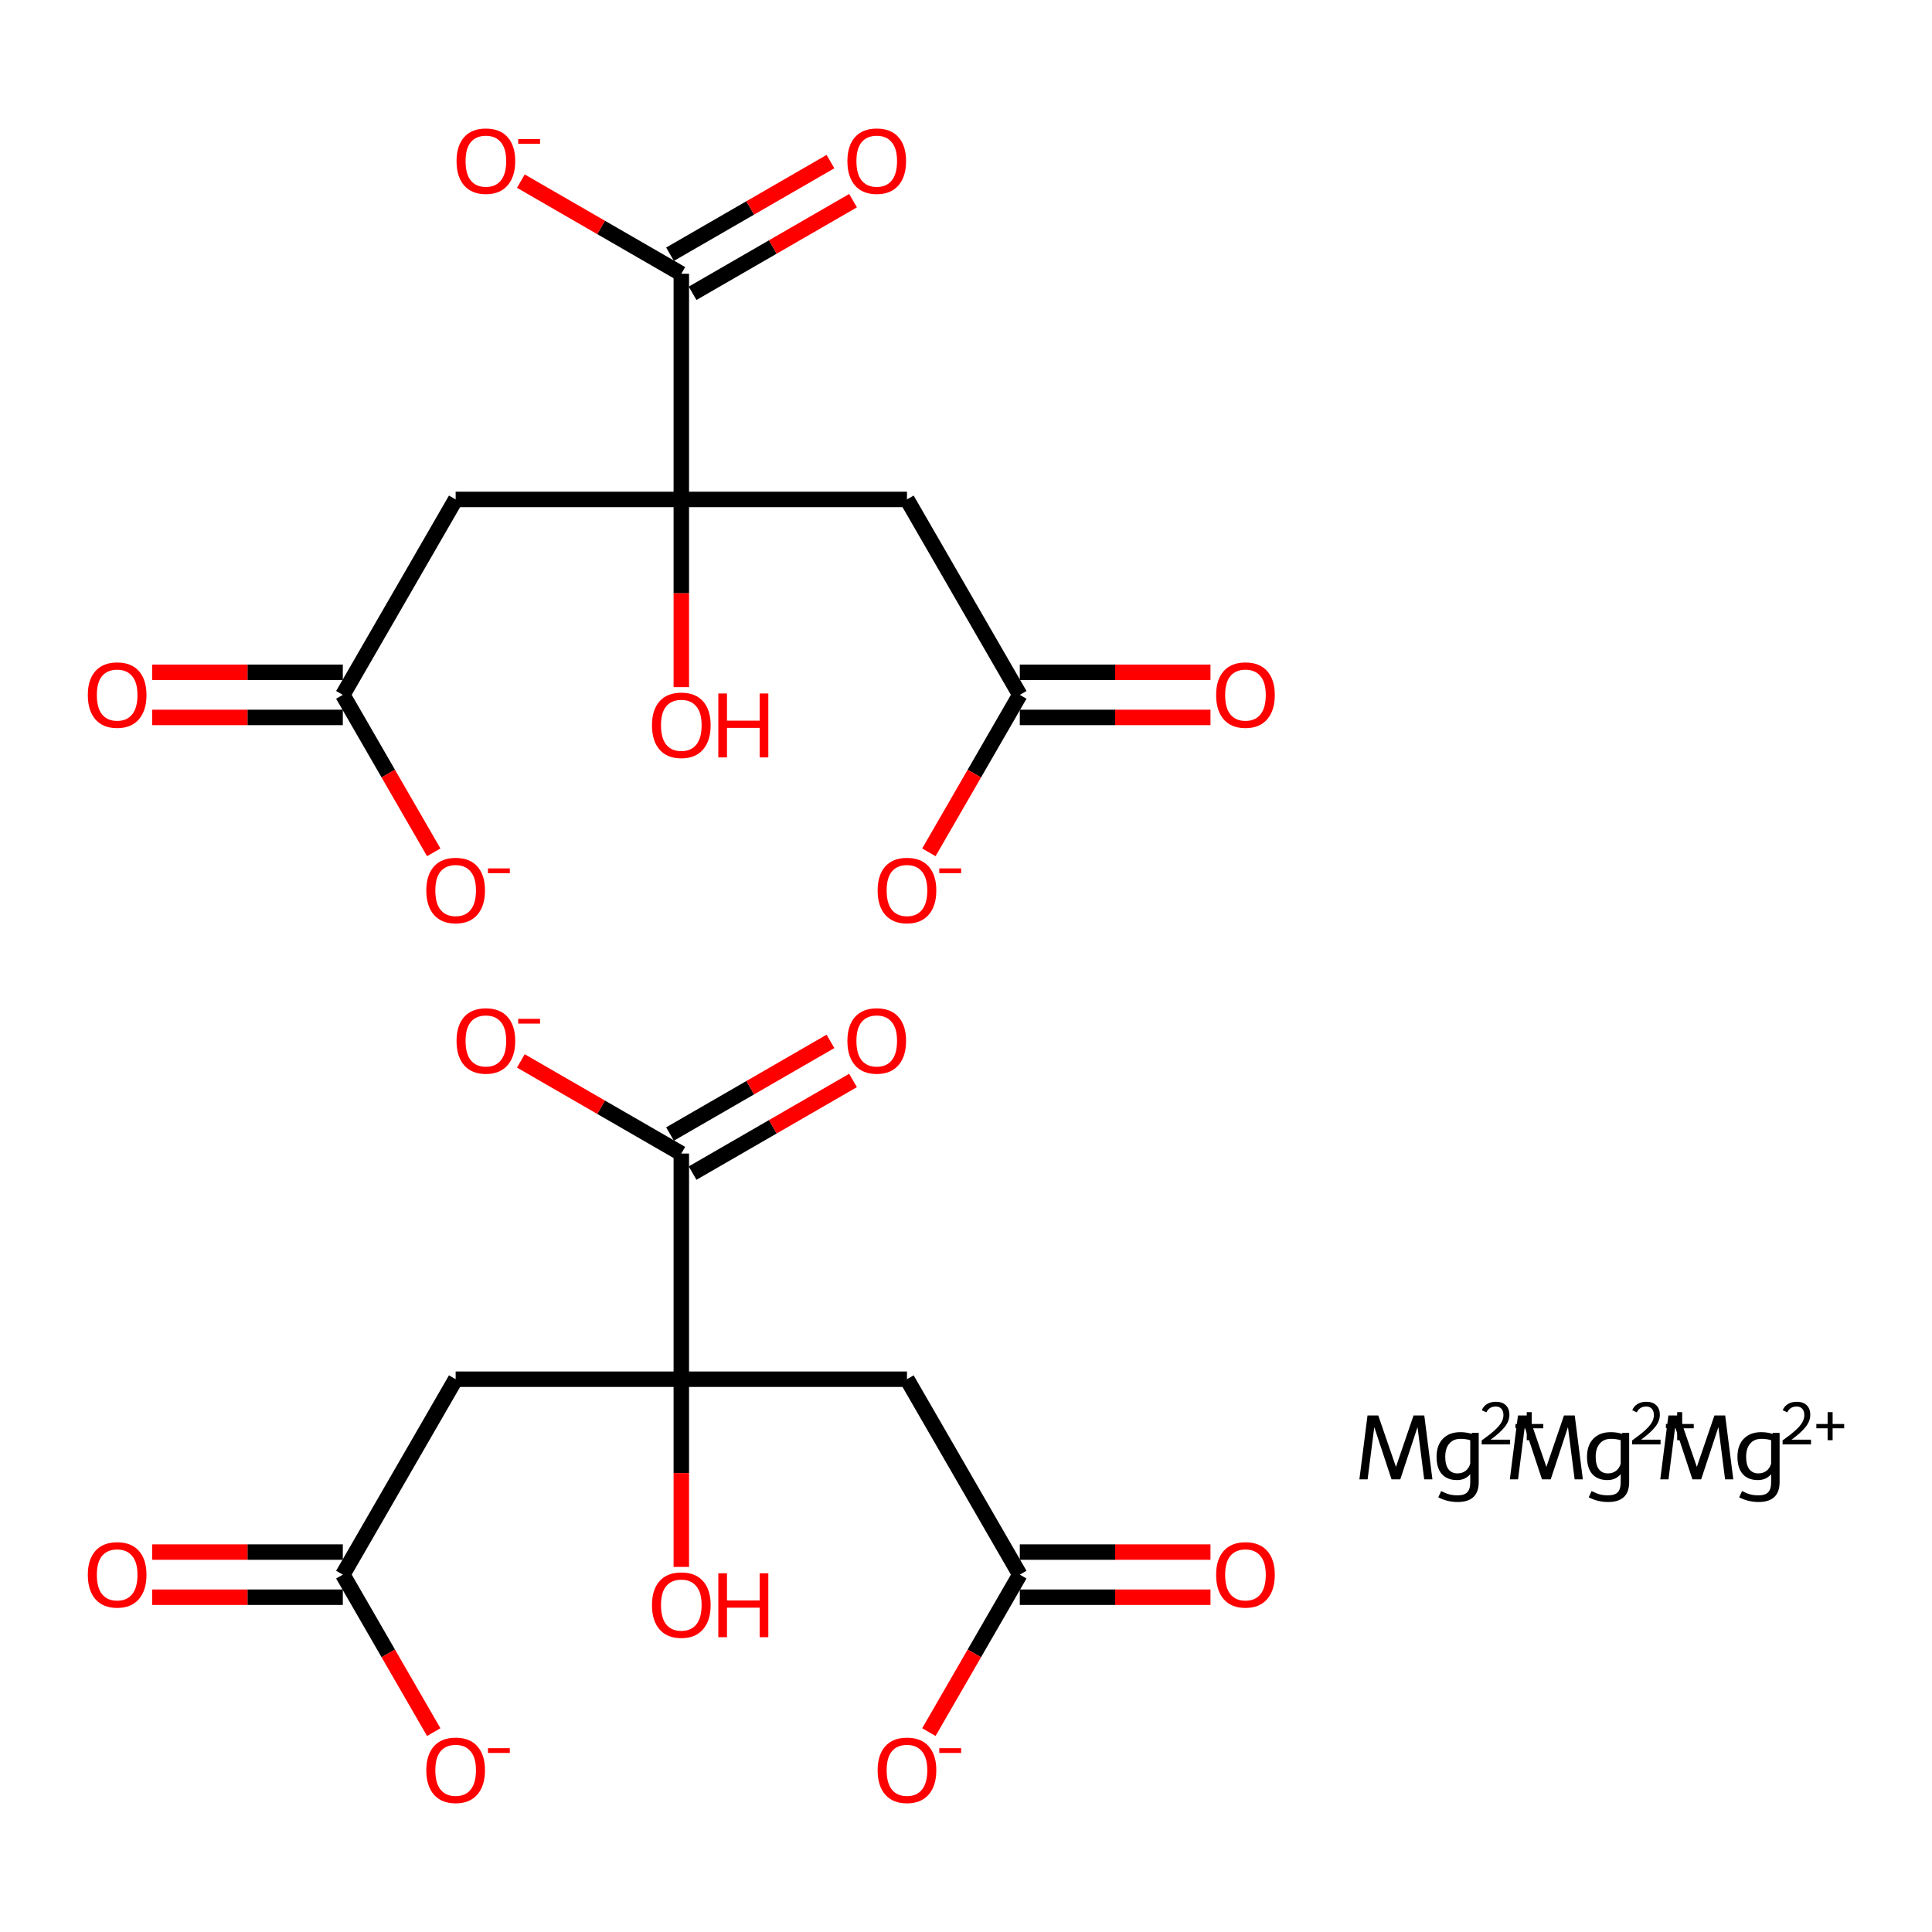 <?xml version='1.0' encoding='iso-8859-1'?>
<svg version='1.1' baseProfile='full'
              xmlns='http://www.w3.org/2000/svg'
                      xmlns:rdkit='http://www.rdkit.org/xml'
                      xmlns:xlink='http://www.w3.org/1999/xlink'
                  xml:space='preserve'
width='250px' height='250px' viewBox='0 0 250 250'>
<!-- END OF HEADER -->
<rect style='opacity:1.0;fill:#FFFFFF;stroke:none' width='250' height='250' x='0' y='0'> </rect>
<path class='bond-0 atom-0 atom-2' d='M 58.961,178.47 L 44.36,203.758' style='fill:none;fill-rule:evenodd;stroke:#000000;stroke-width:2.0px;stroke-linecap:butt;stroke-linejoin:miter;stroke-opacity:1' />
<path class='bond-1 atom-0 atom-5' d='M 58.961,178.47 L 88.161,178.47' style='fill:none;fill-rule:evenodd;stroke:#000000;stroke-width:2.0px;stroke-linecap:butt;stroke-linejoin:miter;stroke-opacity:1' />
<path class='bond-2 atom-1 atom-3' d='M 117.361,178.47 L 131.962,203.758' style='fill:none;fill-rule:evenodd;stroke:#000000;stroke-width:2.0px;stroke-linecap:butt;stroke-linejoin:miter;stroke-opacity:1' />
<path class='bond-3 atom-1 atom-5' d='M 117.361,178.47 L 88.161,178.47' style='fill:none;fill-rule:evenodd;stroke:#000000;stroke-width:2.0px;stroke-linecap:butt;stroke-linejoin:miter;stroke-opacity:1' />
<path class='bond-4 atom-2 atom-6' d='M 44.36,200.838 L 32.023,200.838' style='fill:none;fill-rule:evenodd;stroke:#000000;stroke-width:2.0px;stroke-linecap:butt;stroke-linejoin:miter;stroke-opacity:1' />
<path class='bond-4 atom-2 atom-6' d='M 32.023,200.838 L 19.686,200.838' style='fill:none;fill-rule:evenodd;stroke:#FF0000;stroke-width:2.0px;stroke-linecap:butt;stroke-linejoin:miter;stroke-opacity:1' />
<path class='bond-4 atom-2 atom-6' d='M 44.36,206.678 L 32.023,206.678' style='fill:none;fill-rule:evenodd;stroke:#000000;stroke-width:2.0px;stroke-linecap:butt;stroke-linejoin:miter;stroke-opacity:1' />
<path class='bond-4 atom-2 atom-6' d='M 32.023,206.678 L 19.686,206.678' style='fill:none;fill-rule:evenodd;stroke:#FF0000;stroke-width:2.0px;stroke-linecap:butt;stroke-linejoin:miter;stroke-opacity:1' />
<path class='bond-5 atom-2 atom-7' d='M 44.36,203.758 L 50.242,213.947' style='fill:none;fill-rule:evenodd;stroke:#000000;stroke-width:2.0px;stroke-linecap:butt;stroke-linejoin:miter;stroke-opacity:1' />
<path class='bond-5 atom-2 atom-7' d='M 50.242,213.947 L 56.125,224.135' style='fill:none;fill-rule:evenodd;stroke:#FF0000;stroke-width:2.0px;stroke-linecap:butt;stroke-linejoin:miter;stroke-opacity:1' />
<path class='bond-6 atom-3 atom-8' d='M 131.962,206.678 L 144.299,206.678' style='fill:none;fill-rule:evenodd;stroke:#000000;stroke-width:2.0px;stroke-linecap:butt;stroke-linejoin:miter;stroke-opacity:1' />
<path class='bond-6 atom-3 atom-8' d='M 144.299,206.678 L 156.636,206.678' style='fill:none;fill-rule:evenodd;stroke:#FF0000;stroke-width:2.0px;stroke-linecap:butt;stroke-linejoin:miter;stroke-opacity:1' />
<path class='bond-6 atom-3 atom-8' d='M 131.962,200.838 L 144.299,200.838' style='fill:none;fill-rule:evenodd;stroke:#000000;stroke-width:2.0px;stroke-linecap:butt;stroke-linejoin:miter;stroke-opacity:1' />
<path class='bond-6 atom-3 atom-8' d='M 144.299,200.838 L 156.636,200.838' style='fill:none;fill-rule:evenodd;stroke:#FF0000;stroke-width:2.0px;stroke-linecap:butt;stroke-linejoin:miter;stroke-opacity:1' />
<path class='bond-7 atom-3 atom-9' d='M 131.962,203.758 L 126.079,213.947' style='fill:none;fill-rule:evenodd;stroke:#000000;stroke-width:2.0px;stroke-linecap:butt;stroke-linejoin:miter;stroke-opacity:1' />
<path class='bond-7 atom-3 atom-9' d='M 126.079,213.947 L 120.197,224.135' style='fill:none;fill-rule:evenodd;stroke:#FF0000;stroke-width:2.0px;stroke-linecap:butt;stroke-linejoin:miter;stroke-opacity:1' />
<path class='bond-8 atom-4 atom-5' d='M 88.161,149.27 L 88.161,178.47' style='fill:none;fill-rule:evenodd;stroke:#000000;stroke-width:2.0px;stroke-linecap:butt;stroke-linejoin:miter;stroke-opacity:1' />
<path class='bond-9 atom-4 atom-10' d='M 89.621,151.798 L 100.002,145.805' style='fill:none;fill-rule:evenodd;stroke:#000000;stroke-width:2.0px;stroke-linecap:butt;stroke-linejoin:miter;stroke-opacity:1' />
<path class='bond-9 atom-4 atom-10' d='M 100.002,145.805 L 110.383,139.811' style='fill:none;fill-rule:evenodd;stroke:#FF0000;stroke-width:2.0px;stroke-linecap:butt;stroke-linejoin:miter;stroke-opacity:1' />
<path class='bond-9 atom-4 atom-10' d='M 86.701,146.741 L 97.082,140.747' style='fill:none;fill-rule:evenodd;stroke:#000000;stroke-width:2.0px;stroke-linecap:butt;stroke-linejoin:miter;stroke-opacity:1' />
<path class='bond-9 atom-4 atom-10' d='M 97.082,140.747 L 107.463,134.754' style='fill:none;fill-rule:evenodd;stroke:#FF0000;stroke-width:2.0px;stroke-linecap:butt;stroke-linejoin:miter;stroke-opacity:1' />
<path class='bond-10 atom-4 atom-11' d='M 88.161,149.27 L 77.78,143.276' style='fill:none;fill-rule:evenodd;stroke:#000000;stroke-width:2.0px;stroke-linecap:butt;stroke-linejoin:miter;stroke-opacity:1' />
<path class='bond-10 atom-4 atom-11' d='M 77.78,143.276 L 67.399,137.282' style='fill:none;fill-rule:evenodd;stroke:#FF0000;stroke-width:2.0px;stroke-linecap:butt;stroke-linejoin:miter;stroke-opacity:1' />
<path class='bond-11 atom-5 atom-12' d='M 88.161,178.47 L 88.161,190.615' style='fill:none;fill-rule:evenodd;stroke:#000000;stroke-width:2.0px;stroke-linecap:butt;stroke-linejoin:miter;stroke-opacity:1' />
<path class='bond-11 atom-5 atom-12' d='M 88.161,190.615 L 88.161,202.759' style='fill:none;fill-rule:evenodd;stroke:#FF0000;stroke-width:2.0px;stroke-linecap:butt;stroke-linejoin:miter;stroke-opacity:1' />
<path class='bond-12 atom-13 atom-15' d='M 58.961,64.626 L 44.36,89.914' style='fill:none;fill-rule:evenodd;stroke:#000000;stroke-width:2.0px;stroke-linecap:butt;stroke-linejoin:miter;stroke-opacity:1' />
<path class='bond-13 atom-13 atom-18' d='M 58.961,64.626 L 88.161,64.626' style='fill:none;fill-rule:evenodd;stroke:#000000;stroke-width:2.0px;stroke-linecap:butt;stroke-linejoin:miter;stroke-opacity:1' />
<path class='bond-14 atom-14 atom-16' d='M 117.361,64.626 L 131.962,89.914' style='fill:none;fill-rule:evenodd;stroke:#000000;stroke-width:2.0px;stroke-linecap:butt;stroke-linejoin:miter;stroke-opacity:1' />
<path class='bond-15 atom-14 atom-18' d='M 117.361,64.626 L 88.161,64.626' style='fill:none;fill-rule:evenodd;stroke:#000000;stroke-width:2.0px;stroke-linecap:butt;stroke-linejoin:miter;stroke-opacity:1' />
<path class='bond-16 atom-15 atom-19' d='M 44.36,86.994 L 32.023,86.994' style='fill:none;fill-rule:evenodd;stroke:#000000;stroke-width:2.0px;stroke-linecap:butt;stroke-linejoin:miter;stroke-opacity:1' />
<path class='bond-16 atom-15 atom-19' d='M 32.023,86.994 L 19.686,86.994' style='fill:none;fill-rule:evenodd;stroke:#FF0000;stroke-width:2.0px;stroke-linecap:butt;stroke-linejoin:miter;stroke-opacity:1' />
<path class='bond-16 atom-15 atom-19' d='M 44.36,92.834 L 32.023,92.834' style='fill:none;fill-rule:evenodd;stroke:#000000;stroke-width:2.0px;stroke-linecap:butt;stroke-linejoin:miter;stroke-opacity:1' />
<path class='bond-16 atom-15 atom-19' d='M 32.023,92.834 L 19.686,92.834' style='fill:none;fill-rule:evenodd;stroke:#FF0000;stroke-width:2.0px;stroke-linecap:butt;stroke-linejoin:miter;stroke-opacity:1' />
<path class='bond-17 atom-15 atom-20' d='M 44.36,89.914 L 50.242,100.102' style='fill:none;fill-rule:evenodd;stroke:#000000;stroke-width:2.0px;stroke-linecap:butt;stroke-linejoin:miter;stroke-opacity:1' />
<path class='bond-17 atom-15 atom-20' d='M 50.242,100.102 L 56.125,110.291' style='fill:none;fill-rule:evenodd;stroke:#FF0000;stroke-width:2.0px;stroke-linecap:butt;stroke-linejoin:miter;stroke-opacity:1' />
<path class='bond-18 atom-16 atom-21' d='M 131.962,92.834 L 144.299,92.834' style='fill:none;fill-rule:evenodd;stroke:#000000;stroke-width:2.0px;stroke-linecap:butt;stroke-linejoin:miter;stroke-opacity:1' />
<path class='bond-18 atom-16 atom-21' d='M 144.299,92.834 L 156.636,92.834' style='fill:none;fill-rule:evenodd;stroke:#FF0000;stroke-width:2.0px;stroke-linecap:butt;stroke-linejoin:miter;stroke-opacity:1' />
<path class='bond-18 atom-16 atom-21' d='M 131.962,86.994 L 144.299,86.994' style='fill:none;fill-rule:evenodd;stroke:#000000;stroke-width:2.0px;stroke-linecap:butt;stroke-linejoin:miter;stroke-opacity:1' />
<path class='bond-18 atom-16 atom-21' d='M 144.299,86.994 L 156.636,86.994' style='fill:none;fill-rule:evenodd;stroke:#FF0000;stroke-width:2.0px;stroke-linecap:butt;stroke-linejoin:miter;stroke-opacity:1' />
<path class='bond-19 atom-16 atom-22' d='M 131.962,89.914 L 126.079,100.102' style='fill:none;fill-rule:evenodd;stroke:#000000;stroke-width:2.0px;stroke-linecap:butt;stroke-linejoin:miter;stroke-opacity:1' />
<path class='bond-19 atom-16 atom-22' d='M 126.079,100.102 L 120.197,110.291' style='fill:none;fill-rule:evenodd;stroke:#FF0000;stroke-width:2.0px;stroke-linecap:butt;stroke-linejoin:miter;stroke-opacity:1' />
<path class='bond-20 atom-17 atom-18' d='M 88.161,35.425 L 88.161,64.626' style='fill:none;fill-rule:evenodd;stroke:#000000;stroke-width:2.0px;stroke-linecap:butt;stroke-linejoin:miter;stroke-opacity:1' />
<path class='bond-21 atom-17 atom-23' d='M 89.621,37.954 L 100.002,31.96' style='fill:none;fill-rule:evenodd;stroke:#000000;stroke-width:2.0px;stroke-linecap:butt;stroke-linejoin:miter;stroke-opacity:1' />
<path class='bond-21 atom-17 atom-23' d='M 100.002,31.96 L 110.383,25.967' style='fill:none;fill-rule:evenodd;stroke:#FF0000;stroke-width:2.0px;stroke-linecap:butt;stroke-linejoin:miter;stroke-opacity:1' />
<path class='bond-21 atom-17 atom-23' d='M 86.701,32.896 L 97.082,26.903' style='fill:none;fill-rule:evenodd;stroke:#000000;stroke-width:2.0px;stroke-linecap:butt;stroke-linejoin:miter;stroke-opacity:1' />
<path class='bond-21 atom-17 atom-23' d='M 97.082,26.903 L 107.463,20.909' style='fill:none;fill-rule:evenodd;stroke:#FF0000;stroke-width:2.0px;stroke-linecap:butt;stroke-linejoin:miter;stroke-opacity:1' />
<path class='bond-22 atom-17 atom-24' d='M 88.161,35.425 L 77.78,29.431' style='fill:none;fill-rule:evenodd;stroke:#000000;stroke-width:2.0px;stroke-linecap:butt;stroke-linejoin:miter;stroke-opacity:1' />
<path class='bond-22 atom-17 atom-24' d='M 77.78,29.431 L 67.399,23.438' style='fill:none;fill-rule:evenodd;stroke:#FF0000;stroke-width:2.0px;stroke-linecap:butt;stroke-linejoin:miter;stroke-opacity:1' />
<path class='bond-23 atom-18 atom-25' d='M 88.161,64.626 L 88.161,76.77' style='fill:none;fill-rule:evenodd;stroke:#000000;stroke-width:2.0px;stroke-linecap:butt;stroke-linejoin:miter;stroke-opacity:1' />
<path class='bond-23 atom-18 atom-25' d='M 88.161,76.77 L 88.161,88.915' style='fill:none;fill-rule:evenodd;stroke:#FF0000;stroke-width:2.0px;stroke-linecap:butt;stroke-linejoin:miter;stroke-opacity:1' />
<path  class='atom-6' d='M 11.364 203.782
Q 11.364 201.796, 12.345 200.687
Q 13.326 199.577, 15.16 199.577
Q 16.994 199.577, 17.975 200.687
Q 18.956 201.796, 18.956 203.782
Q 18.956 205.791, 17.963 206.935
Q 16.97 208.068, 15.16 208.068
Q 13.338 208.068, 12.345 206.935
Q 11.364 205.802, 11.364 203.782
M 15.16 207.134
Q 16.421 207.134, 17.099 206.293
Q 17.788 205.44, 17.788 203.782
Q 17.788 202.158, 17.099 201.341
Q 16.421 200.511, 15.16 200.511
Q 13.898 200.511, 13.209 201.329
Q 12.532 202.147, 12.532 203.782
Q 12.532 205.452, 13.209 206.293
Q 13.898 207.134, 15.16 207.134
' fill='#FF0000'/>
<path  class='atom-7' d='M 55.164 229.07
Q 55.164 227.085, 56.145 225.975
Q 57.127 224.865, 58.961 224.865
Q 60.794 224.865, 61.775 225.975
Q 62.757 227.085, 62.757 229.07
Q 62.757 231.079, 61.764 232.224
Q 60.771 233.357, 58.961 233.357
Q 57.138 233.357, 56.145 232.224
Q 55.164 231.091, 55.164 229.07
M 58.961 232.422
Q 60.222 232.422, 60.899 231.581
Q 61.589 230.729, 61.589 229.07
Q 61.589 227.447, 60.899 226.629
Q 60.222 225.8, 58.961 225.8
Q 57.699 225.8, 57.01 226.617
Q 56.332 227.435, 56.332 229.07
Q 56.332 230.74, 57.01 231.581
Q 57.699 232.422, 58.961 232.422
' fill='#FF0000'/>
<path  class='atom-7' d='M 63.142 226.215
L 65.971 226.215
L 65.971 226.832
L 63.142 226.832
L 63.142 226.215
' fill='#FF0000'/>
<path  class='atom-8' d='M 157.366 203.782
Q 157.366 201.796, 158.347 200.687
Q 159.328 199.577, 161.162 199.577
Q 162.996 199.577, 163.977 200.687
Q 164.958 201.796, 164.958 203.782
Q 164.958 205.791, 163.966 206.935
Q 162.973 208.068, 161.162 208.068
Q 159.34 208.068, 158.347 206.935
Q 157.366 205.802, 157.366 203.782
M 161.162 207.134
Q 162.424 207.134, 163.101 206.293
Q 163.79 205.44, 163.79 203.782
Q 163.79 202.158, 163.101 201.341
Q 162.424 200.511, 161.162 200.511
Q 159.901 200.511, 159.212 201.329
Q 158.534 202.147, 158.534 203.782
Q 158.534 205.452, 159.212 206.293
Q 159.901 207.134, 161.162 207.134
' fill='#FF0000'/>
<path  class='atom-9' d='M 113.565 229.07
Q 113.565 227.085, 114.547 225.975
Q 115.528 224.865, 117.361 224.865
Q 119.195 224.865, 120.176 225.975
Q 121.158 227.085, 121.158 229.07
Q 121.158 231.079, 120.165 232.224
Q 119.172 233.357, 117.361 233.357
Q 115.539 233.357, 114.547 232.224
Q 113.565 231.091, 113.565 229.07
M 117.361 232.422
Q 118.623 232.422, 119.3 231.581
Q 119.99 230.729, 119.99 229.07
Q 119.99 227.447, 119.3 226.629
Q 118.623 225.8, 117.361 225.8
Q 116.1 225.8, 115.411 226.617
Q 114.733 227.435, 114.733 229.07
Q 114.733 230.74, 115.411 231.581
Q 116.1 232.422, 117.361 232.422
' fill='#FF0000'/>
<path  class='atom-9' d='M 121.543 226.215
L 124.372 226.215
L 124.372 226.832
L 121.543 226.832
L 121.543 226.215
' fill='#FF0000'/>
<path  class='atom-10' d='M 109.653 134.693
Q 109.653 132.707, 110.634 131.597
Q 111.616 130.488, 113.449 130.488
Q 115.283 130.488, 116.264 131.597
Q 117.245 132.707, 117.245 134.693
Q 117.245 136.702, 116.253 137.846
Q 115.26 138.979, 113.449 138.979
Q 111.627 138.979, 110.634 137.846
Q 109.653 136.713, 109.653 134.693
M 113.449 138.045
Q 114.711 138.045, 115.388 137.204
Q 116.077 136.351, 116.077 134.693
Q 116.077 133.069, 115.388 132.251
Q 114.711 131.422, 113.449 131.422
Q 112.188 131.422, 111.499 132.24
Q 110.821 133.057, 110.821 134.693
Q 110.821 136.363, 111.499 137.204
Q 112.188 138.045, 113.449 138.045
' fill='#FF0000'/>
<path  class='atom-11' d='M 59.077 134.693
Q 59.077 132.707, 60.058 131.597
Q 61.039 130.488, 62.873 130.488
Q 64.706 130.488, 65.688 131.597
Q 66.669 132.707, 66.669 134.693
Q 66.669 136.702, 65.676 137.846
Q 64.683 138.979, 62.873 138.979
Q 61.05 138.979, 60.058 137.846
Q 59.077 136.713, 59.077 134.693
M 62.873 138.045
Q 64.134 138.045, 64.811 137.204
Q 65.501 136.351, 65.501 134.693
Q 65.501 133.069, 64.811 132.251
Q 64.134 131.422, 62.873 131.422
Q 61.611 131.422, 60.922 132.24
Q 60.245 133.057, 60.245 134.693
Q 60.245 136.363, 60.922 137.204
Q 61.611 138.045, 62.873 138.045
' fill='#FF0000'/>
<path  class='atom-11' d='M 67.054 131.838
L 69.883 131.838
L 69.883 132.454
L 67.054 132.454
L 67.054 131.838
' fill='#FF0000'/>
<path  class='atom-12' d='M 84.365 207.694
Q 84.365 205.708, 85.346 204.599
Q 86.327 203.489, 88.161 203.489
Q 89.995 203.489, 90.976 204.599
Q 91.957 205.708, 91.957 207.694
Q 91.957 209.703, 90.964 210.848
Q 89.971 211.981, 88.161 211.981
Q 86.339 211.981, 85.346 210.848
Q 84.365 209.715, 84.365 207.694
M 88.161 211.046
Q 89.422 211.046, 90.1 210.205
Q 90.789 209.352, 90.789 207.694
Q 90.789 206.07, 90.1 205.253
Q 89.422 204.423, 88.161 204.423
Q 86.9 204.423, 86.21 205.241
Q 85.533 206.059, 85.533 207.694
Q 85.533 209.364, 86.21 210.205
Q 86.9 211.046, 88.161 211.046
' fill='#FF0000'/>
<path  class='atom-12' d='M 92.95 203.582
L 94.071 203.582
L 94.071 207.098
L 98.299 207.098
L 98.299 203.582
L 99.421 203.582
L 99.421 211.852
L 98.299 211.852
L 98.299 208.033
L 94.071 208.033
L 94.071 211.852
L 92.95 211.852
L 92.95 203.582
' fill='#FF0000'/>
<path  class='atom-19' d='M 11.364 89.937
Q 11.364 87.952, 12.345 86.842
Q 13.326 85.732, 15.16 85.732
Q 16.994 85.732, 17.975 86.842
Q 18.956 87.952, 18.956 89.937
Q 18.956 91.946, 17.963 93.091
Q 16.97 94.224, 15.16 94.224
Q 13.338 94.224, 12.345 93.091
Q 11.364 91.958, 11.364 89.937
M 15.16 93.289
Q 16.421 93.289, 17.099 92.448
Q 17.788 91.596, 17.788 89.937
Q 17.788 88.314, 17.099 87.496
Q 16.421 86.667, 15.16 86.667
Q 13.898 86.667, 13.209 87.484
Q 12.532 88.302, 12.532 89.937
Q 12.532 91.608, 13.209 92.448
Q 13.898 93.289, 15.16 93.289
' fill='#FF0000'/>
<path  class='atom-20' d='M 55.164 115.226
Q 55.164 113.24, 56.145 112.13
Q 57.127 111.021, 58.961 111.021
Q 60.794 111.021, 61.775 112.13
Q 62.757 113.24, 62.757 115.226
Q 62.757 117.235, 61.764 118.379
Q 60.771 119.512, 58.961 119.512
Q 57.138 119.512, 56.145 118.379
Q 55.164 117.246, 55.164 115.226
M 58.961 118.578
Q 60.222 118.578, 60.899 117.737
Q 61.589 116.884, 61.589 115.226
Q 61.589 113.602, 60.899 112.784
Q 60.222 111.955, 58.961 111.955
Q 57.699 111.955, 57.01 112.773
Q 56.332 113.59, 56.332 115.226
Q 56.332 116.896, 57.01 117.737
Q 57.699 118.578, 58.961 118.578
' fill='#FF0000'/>
<path  class='atom-20' d='M 63.142 112.371
L 65.971 112.371
L 65.971 112.987
L 63.142 112.987
L 63.142 112.371
' fill='#FF0000'/>
<path  class='atom-21' d='M 157.366 89.937
Q 157.366 87.952, 158.347 86.842
Q 159.328 85.732, 161.162 85.732
Q 162.996 85.732, 163.977 86.842
Q 164.958 87.952, 164.958 89.937
Q 164.958 91.946, 163.966 93.091
Q 162.973 94.224, 161.162 94.224
Q 159.34 94.224, 158.347 93.091
Q 157.366 91.958, 157.366 89.937
M 161.162 93.289
Q 162.424 93.289, 163.101 92.448
Q 163.79 91.596, 163.79 89.937
Q 163.79 88.314, 163.101 87.496
Q 162.424 86.667, 161.162 86.667
Q 159.901 86.667, 159.212 87.484
Q 158.534 88.302, 158.534 89.937
Q 158.534 91.608, 159.212 92.448
Q 159.901 93.289, 161.162 93.289
' fill='#FF0000'/>
<path  class='atom-22' d='M 113.565 115.226
Q 113.565 113.24, 114.547 112.13
Q 115.528 111.021, 117.361 111.021
Q 119.195 111.021, 120.176 112.13
Q 121.158 113.24, 121.158 115.226
Q 121.158 117.235, 120.165 118.379
Q 119.172 119.512, 117.361 119.512
Q 115.539 119.512, 114.547 118.379
Q 113.565 117.246, 113.565 115.226
M 117.361 118.578
Q 118.623 118.578, 119.3 117.737
Q 119.99 116.884, 119.99 115.226
Q 119.99 113.602, 119.3 112.784
Q 118.623 111.955, 117.361 111.955
Q 116.1 111.955, 115.411 112.773
Q 114.733 113.59, 114.733 115.226
Q 114.733 116.896, 115.411 117.737
Q 116.1 118.578, 117.361 118.578
' fill='#FF0000'/>
<path  class='atom-22' d='M 121.543 112.371
L 124.372 112.371
L 124.372 112.987
L 121.543 112.987
L 121.543 112.371
' fill='#FF0000'/>
<path  class='atom-23' d='M 109.653 20.848
Q 109.653 18.862, 110.634 17.753
Q 111.616 16.643, 113.449 16.643
Q 115.283 16.643, 116.264 17.753
Q 117.245 18.862, 117.245 20.848
Q 117.245 22.857, 116.253 24.002
Q 115.26 25.135, 113.449 25.135
Q 111.627 25.135, 110.634 24.002
Q 109.653 22.869, 109.653 20.848
M 113.449 24.2
Q 114.711 24.2, 115.388 23.359
Q 116.077 22.507, 116.077 20.848
Q 116.077 19.224, 115.388 18.407
Q 114.711 17.578, 113.449 17.578
Q 112.188 17.578, 111.499 18.395
Q 110.821 19.213, 110.821 20.848
Q 110.821 22.518, 111.499 23.359
Q 112.188 24.2, 113.449 24.2
' fill='#FF0000'/>
<path  class='atom-24' d='M 59.077 20.848
Q 59.077 18.862, 60.058 17.753
Q 61.039 16.643, 62.873 16.643
Q 64.706 16.643, 65.688 17.753
Q 66.669 18.862, 66.669 20.848
Q 66.669 22.857, 65.676 24.002
Q 64.683 25.135, 62.873 25.135
Q 61.05 25.135, 60.058 24.002
Q 59.077 22.869, 59.077 20.848
M 62.873 24.2
Q 64.134 24.2, 64.811 23.359
Q 65.501 22.507, 65.501 20.848
Q 65.501 19.224, 64.811 18.407
Q 64.134 17.578, 62.873 17.578
Q 61.611 17.578, 60.922 18.395
Q 60.245 19.213, 60.245 20.848
Q 60.245 22.518, 60.922 23.359
Q 61.611 24.2, 62.873 24.2
' fill='#FF0000'/>
<path  class='atom-24' d='M 67.054 17.993
L 69.883 17.993
L 69.883 18.61
L 67.054 18.61
L 67.054 17.993
' fill='#FF0000'/>
<path  class='atom-25' d='M 84.365 93.849
Q 84.365 91.864, 85.346 90.754
Q 86.327 89.644, 88.161 89.644
Q 89.995 89.644, 90.976 90.754
Q 91.957 91.864, 91.957 93.849
Q 91.957 95.858, 90.964 97.003
Q 89.971 98.136, 88.161 98.136
Q 86.339 98.136, 85.346 97.003
Q 84.365 95.87, 84.365 93.849
M 88.161 97.202
Q 89.422 97.202, 90.1 96.361
Q 90.789 95.508, 90.789 93.849
Q 90.789 92.226, 90.1 91.408
Q 89.422 90.579, 88.161 90.579
Q 86.9 90.579, 86.21 91.397
Q 85.533 92.214, 85.533 93.849
Q 85.533 95.52, 86.21 96.361
Q 86.9 97.202, 88.161 97.202
' fill='#FF0000'/>
<path  class='atom-25' d='M 92.95 89.738
L 94.071 89.738
L 94.071 93.254
L 98.299 93.254
L 98.299 89.738
L 99.421 89.738
L 99.421 98.007
L 98.299 98.007
L 98.299 94.188
L 94.071 94.188
L 94.071 98.007
L 92.95 98.007
L 92.95 89.738
' fill='#FF0000'/>
<path  class='atom-26' d='M 185.354 191.428
L 184.291 191.428
L 183.427 184.665
L 181.196 191.428
L 180.063 191.428
L 177.832 184.665
L 176.968 191.428
L 175.905 191.428
L 176.956 183.159
L 178.346 183.159
L 180.635 189.816
L 182.913 183.159
L 184.303 183.159
L 185.354 191.428
' fill='#000000'/>
<path  class='atom-26' d='M 191.346 185.413
L 191.346 191.779
Q 191.346 194.36, 188.613 194.36
Q 187.293 194.36, 186.113 193.753
L 186.487 192.947
Q 187.118 193.262, 187.573 193.379
Q 188.029 193.496, 188.613 193.496
Q 189.489 193.496, 189.862 193.099
Q 190.248 192.713, 190.248 191.802
L 190.248 190.751
Q 189.617 191.522, 188.531 191.522
Q 187.281 191.522, 186.58 190.751
Q 185.891 189.968, 185.891 188.52
Q 185.891 187.013, 186.709 186.172
Q 187.538 185.32, 188.975 185.32
Q 189.734 185.32, 190.435 185.542
L 190.47 185.413
L 191.346 185.413
M 188.601 190.657
Q 189.208 190.657, 189.641 190.33
Q 190.084 189.992, 190.248 189.396
L 190.248 186.359
Q 189.652 186.184, 188.986 186.184
Q 188.064 186.184, 187.538 186.803
Q 187.013 187.41, 187.013 188.52
Q 187.013 189.548, 187.421 190.108
Q 187.842 190.657, 188.601 190.657
' fill='#000000'/>
<path  class='atom-26' d='M 191.747 182.483
Q 191.947 181.967, 192.425 181.681
Q 192.903 181.388, 193.566 181.388
Q 194.391 181.388, 194.853 181.836
Q 195.316 182.283, 195.316 183.077
Q 195.316 183.886, 194.715 184.642
Q 194.121 185.397, 192.888 186.291
L 195.408 186.291
L 195.408 186.908
L 191.731 186.908
L 191.731 186.392
Q 192.749 185.667, 193.35 185.127
Q 193.959 184.588, 194.252 184.102
Q 194.545 183.616, 194.545 183.115
Q 194.545 182.591, 194.283 182.298
Q 194.021 182.005, 193.566 182.005
Q 193.127 182.005, 192.834 182.183
Q 192.541 182.36, 192.333 182.753
L 191.747 182.483
' fill='#000000'/>
<path  class='atom-26' d='M 196.102 184.264
L 197.559 184.264
L 197.559 182.73
L 198.207 182.73
L 198.207 184.264
L 199.702 184.264
L 199.702 184.819
L 198.207 184.819
L 198.207 186.361
L 197.559 186.361
L 197.559 184.819
L 196.102 184.819
L 196.102 184.264
' fill='#000000'/>
<path  class='atom-27' d='M 204.821 191.428
L 203.758 191.428
L 202.894 184.665
L 200.663 191.428
L 199.53 191.428
L 197.299 184.665
L 196.435 191.428
L 195.372 191.428
L 196.423 183.159
L 197.813 183.159
L 200.102 189.816
L 202.38 183.159
L 203.77 183.159
L 204.821 191.428
' fill='#000000'/>
<path  class='atom-27' d='M 210.813 185.413
L 210.813 191.779
Q 210.813 194.36, 208.08 194.36
Q 206.76 194.36, 205.58 193.753
L 205.954 192.947
Q 206.585 193.262, 207.04 193.379
Q 207.496 193.496, 208.08 193.496
Q 208.956 193.496, 209.329 193.099
Q 209.715 192.713, 209.715 191.802
L 209.715 190.751
Q 209.084 191.522, 207.998 191.522
Q 206.748 191.522, 206.047 190.751
Q 205.358 189.968, 205.358 188.52
Q 205.358 187.013, 206.176 186.172
Q 207.005 185.32, 208.442 185.32
Q 209.201 185.32, 209.902 185.542
L 209.937 185.413
L 210.813 185.413
M 208.068 190.657
Q 208.675 190.657, 209.108 190.33
Q 209.551 189.992, 209.715 189.396
L 209.715 186.359
Q 209.119 186.184, 208.453 186.184
Q 207.531 186.184, 207.005 186.803
Q 206.48 187.41, 206.48 188.52
Q 206.48 189.548, 206.888 190.108
Q 207.309 190.657, 208.068 190.657
' fill='#000000'/>
<path  class='atom-27' d='M 211.214 182.483
Q 211.414 181.967, 211.892 181.681
Q 212.37 181.388, 213.033 181.388
Q 213.858 181.388, 214.32 181.836
Q 214.783 182.283, 214.783 183.077
Q 214.783 183.886, 214.182 184.642
Q 213.588 185.397, 212.355 186.291
L 214.875 186.291
L 214.875 186.908
L 211.198 186.908
L 211.198 186.392
Q 212.216 185.667, 212.817 185.127
Q 213.426 184.588, 213.719 184.102
Q 214.012 183.616, 214.012 183.115
Q 214.012 182.591, 213.75 182.298
Q 213.488 182.005, 213.033 182.005
Q 212.594 182.005, 212.301 182.183
Q 212.008 182.36, 211.8 182.753
L 211.214 182.483
' fill='#000000'/>
<path  class='atom-27' d='M 215.569 184.264
L 217.026 184.264
L 217.026 182.73
L 217.674 182.73
L 217.674 184.264
L 219.169 184.264
L 219.169 184.819
L 217.674 184.819
L 217.674 186.361
L 217.026 186.361
L 217.026 184.819
L 215.569 184.819
L 215.569 184.264
' fill='#000000'/>
<path  class='atom-28' d='M 224.288 191.428
L 223.225 191.428
L 222.361 184.665
L 220.13 191.428
L 218.997 191.428
L 216.766 184.665
L 215.902 191.428
L 214.839 191.428
L 215.89 183.159
L 217.28 183.159
L 219.569 189.816
L 221.847 183.159
L 223.237 183.159
L 224.288 191.428
' fill='#000000'/>
<path  class='atom-28' d='M 230.28 185.413
L 230.28 191.779
Q 230.28 194.36, 227.547 194.36
Q 226.227 194.36, 225.047 193.753
L 225.421 192.947
Q 226.052 193.262, 226.507 193.379
Q 226.963 193.496, 227.547 193.496
Q 228.423 193.496, 228.796 193.099
Q 229.182 192.713, 229.182 191.802
L 229.182 190.751
Q 228.551 191.522, 227.465 191.522
Q 226.215 191.522, 225.514 190.751
Q 224.825 189.968, 224.825 188.52
Q 224.825 187.013, 225.643 186.172
Q 226.472 185.32, 227.909 185.32
Q 228.668 185.32, 229.369 185.542
L 229.404 185.413
L 230.28 185.413
M 227.535 190.657
Q 228.142 190.657, 228.575 190.33
Q 229.018 189.992, 229.182 189.396
L 229.182 186.359
Q 228.586 186.184, 227.92 186.184
Q 226.998 186.184, 226.472 186.803
Q 225.947 187.41, 225.947 188.52
Q 225.947 189.548, 226.355 190.108
Q 226.776 190.657, 227.535 190.657
' fill='#000000'/>
<path  class='atom-28' d='M 230.681 182.483
Q 230.881 181.967, 231.359 181.681
Q 231.837 181.388, 232.5 181.388
Q 233.325 181.388, 233.787 181.836
Q 234.25 182.283, 234.25 183.077
Q 234.25 183.886, 233.649 184.642
Q 233.055 185.397, 231.822 186.291
L 234.342 186.291
L 234.342 186.908
L 230.665 186.908
L 230.665 186.392
Q 231.683 185.667, 232.284 185.127
Q 232.893 184.588, 233.186 184.102
Q 233.479 183.616, 233.479 183.115
Q 233.479 182.591, 233.217 182.298
Q 232.955 182.005, 232.5 182.005
Q 232.061 182.005, 231.768 182.183
Q 231.475 182.36, 231.267 182.753
L 230.681 182.483
' fill='#000000'/>
<path  class='atom-28' d='M 235.036 184.264
L 236.493 184.264
L 236.493 182.73
L 237.141 182.73
L 237.141 184.264
L 238.636 184.264
L 238.636 184.819
L 237.141 184.819
L 237.141 186.361
L 236.493 186.361
L 236.493 184.819
L 235.036 184.819
L 235.036 184.264
' fill='#000000'/>
</svg>
